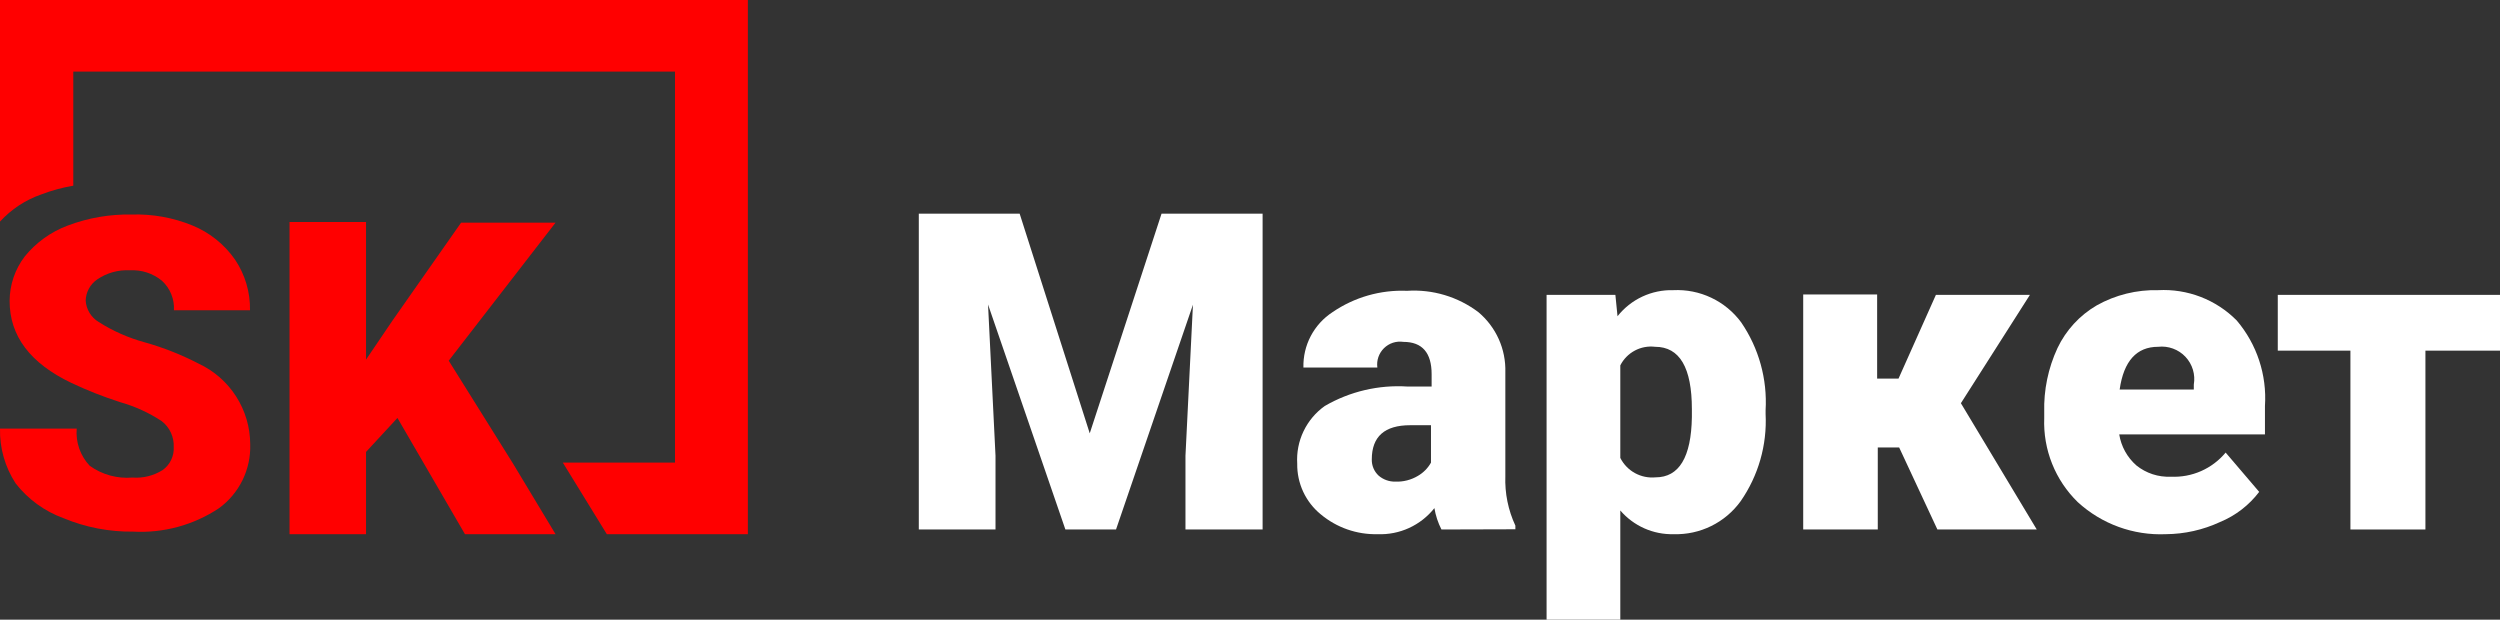 <svg width="117" height="29" viewBox="0 0 117 29" fill="none" xmlns="http://www.w3.org/2000/svg">
<rect x="0" y="0" width="117" height="29" fill="#333333" stroke="none"/>
<path d="M8.13 20.92C8.14 20.688 8.095 20.457 7.997 20.247C7.9 20.036 7.753 19.852 7.57 19.71C6.97 19.315 6.312 19.015 5.62 18.82C4.841 18.57 4.079 18.27 3.34 17.92C1.41 17 0.45 15.72 0.45 14.09C0.451 13.334 0.7 12.6 1.16 12C1.687 11.351 2.378 10.854 3.16 10.56C4.117 10.196 5.136 10.02 6.16 10.04C7.132 10.009 8.1 10.183 9 10.55C9.807 10.879 10.502 11.435 11 12.15C11.471 12.85 11.715 13.677 11.7 14.52H8.14C8.155 14.263 8.112 14.006 8.015 13.767C7.918 13.528 7.77 13.314 7.58 13.14C7.159 12.794 6.624 12.619 6.08 12.65C5.541 12.62 5.007 12.768 4.56 13.07C4.395 13.181 4.259 13.329 4.163 13.503C4.067 13.677 4.015 13.871 4.01 14.07C4.023 14.274 4.085 14.471 4.192 14.645C4.298 14.819 4.445 14.965 4.62 15.07C5.285 15.493 6.01 15.813 6.77 16.02C7.645 16.266 8.493 16.601 9.3 17.02C10.018 17.355 10.625 17.888 11.052 18.555C11.479 19.223 11.707 19.998 11.71 20.79C11.729 21.372 11.605 21.95 11.349 22.473C11.092 22.996 10.712 23.448 10.24 23.79C9.058 24.573 7.656 24.956 6.24 24.88C5.118 24.895 4.006 24.681 2.97 24.25C2.085 23.928 1.308 23.363 0.73 22.62C0.235 21.859 -0.019 20.967 1.53342e-06 20.06H3.59C3.564 20.377 3.604 20.695 3.709 20.995C3.815 21.295 3.982 21.569 4.2 21.8C4.78 22.215 5.489 22.41 6.2 22.35C6.695 22.387 7.189 22.264 7.61 22C7.781 21.879 7.918 21.716 8.009 21.527C8.1 21.338 8.142 21.129 8.13 20.92Z" fill="#FF0000"/>
<path d="M18.6 19.56L17.13 21.15V25H13.55V10.39H17.13V16.83L18.37 15L21.58 10.42H26L21 16.88L24 21.68L26 25H21.76L18.6 19.56Z" fill="#FF0000"/>
<path d="M31.59 3.35V21.65H26.34L28.4 25H35V0H0V10.37C0.528 9.793 1.191 9.357 1.93 9.1C2.415 8.914 2.918 8.777 3.43 8.69V3.35H31.59Z" fill="#FF0000"/>
<path d="M47.72 10L51 20.28L54.36 10H59.09V24.78H55.48V21.33L55.83 14.26L52.23 24.78H49.86L46.24 14.25L46.59 21.33V24.78H43V10H47.72Z" fill="white"/>
<path d="M67.46 24.78C67.299 24.466 67.188 24.128 67.13 23.78C66.814 24.178 66.408 24.497 65.946 24.709C65.484 24.921 64.978 25.02 64.47 25C63.5 25.023 62.554 24.692 61.81 24.07C61.46 23.784 61.179 23.422 60.988 23.011C60.798 22.601 60.703 22.152 60.71 21.7C60.678 21.177 60.779 20.655 61.005 20.183C61.231 19.71 61.573 19.303 62 19C63.171 18.32 64.518 18.003 65.87 18.09H67V17.51C67 16.51 66.56 16 65.68 16C65.516 15.975 65.348 15.989 65.19 16.04C65.032 16.091 64.889 16.179 64.77 16.295C64.652 16.412 64.562 16.554 64.508 16.711C64.454 16.868 64.438 17.035 64.46 17.2H61C60.987 16.688 61.105 16.181 61.343 15.728C61.581 15.275 61.931 14.89 62.36 14.61C63.385 13.909 64.609 13.558 65.85 13.61C67.047 13.532 68.233 13.887 69.19 14.61C69.598 14.953 69.923 15.384 70.142 15.871C70.36 16.357 70.465 16.887 70.45 17.42V22.28C70.421 23.08 70.582 23.875 70.92 24.6V24.77L67.46 24.78ZM65.3 22.54C65.672 22.555 66.04 22.461 66.36 22.27C66.615 22.122 66.826 21.908 66.97 21.65V19.9H66C64.8 19.9 64.2 20.43 64.2 21.5C64.196 21.642 64.223 21.784 64.278 21.915C64.333 22.046 64.416 22.163 64.52 22.26C64.737 22.446 65.014 22.546 65.3 22.54Z" fill="white"/>
<path d="M82.63 19.37C82.704 20.825 82.292 22.264 81.46 23.46C81.103 23.952 80.632 24.35 80.086 24.618C79.541 24.887 78.938 25.018 78.33 25C77.857 25.012 77.387 24.919 76.955 24.727C76.523 24.535 76.138 24.249 75.83 23.89V29H72.38V13.8H75.6L75.7 14.8C76.01 14.407 76.407 14.093 76.86 13.881C77.314 13.669 77.81 13.566 78.31 13.58C78.924 13.55 79.535 13.671 80.09 13.935C80.645 14.198 81.126 14.595 81.49 15.09C82.314 16.296 82.715 17.742 82.63 19.2V19.37ZM79.18 19.15C79.18 17.21 78.61 16.23 77.46 16.23C77.132 16.19 76.799 16.252 76.508 16.408C76.216 16.564 75.98 16.805 75.83 17.1V21.43C75.981 21.73 76.22 21.978 76.514 22.14C76.809 22.302 77.145 22.372 77.48 22.34C78.58 22.34 79.15 21.4 79.18 19.52V19.15Z" fill="white"/>
<path d="M88.88 20.94H87.88V24.78H84.39V13.78H87.85V17.72H88.85L90.6 13.8H95L91.77 18.87L95.32 24.78H90.67L88.88 20.94Z" fill="white"/>
<path d="M101.36 25C99.842 25.065 98.361 24.526 97.24 23.5C96.718 22.991 96.308 22.379 96.038 21.702C95.767 21.025 95.642 20.298 95.67 19.57V19.29C95.642 18.256 95.854 17.229 96.29 16.29C96.688 15.453 97.329 14.756 98.13 14.29C99.006 13.8 99.997 13.555 101 13.58C101.679 13.543 102.358 13.651 102.992 13.895C103.627 14.14 104.202 14.517 104.68 15C105.623 16.111 106.096 17.546 106 19V20.33H99.18C99.27 20.892 99.553 21.404 99.98 21.78C100.437 22.149 101.013 22.337 101.6 22.31C102.085 22.332 102.569 22.242 103.013 22.046C103.457 21.85 103.85 21.553 104.16 21.18L105.73 23.02C105.256 23.644 104.624 24.131 103.9 24.43C103.104 24.799 102.238 24.994 101.36 25ZM101 16.23C100 16.23 99.39 16.89 99.2 18.23H102.67V18C102.71 17.767 102.696 17.528 102.628 17.302C102.56 17.076 102.44 16.869 102.278 16.697C102.116 16.525 101.916 16.394 101.694 16.313C101.472 16.232 101.235 16.203 101 16.23Z" fill="white"/>
<path d="M117 16.41H113.51V24.78H110V16.41H106.6V13.8H117V16.41Z" fill="white"/>
</svg>
